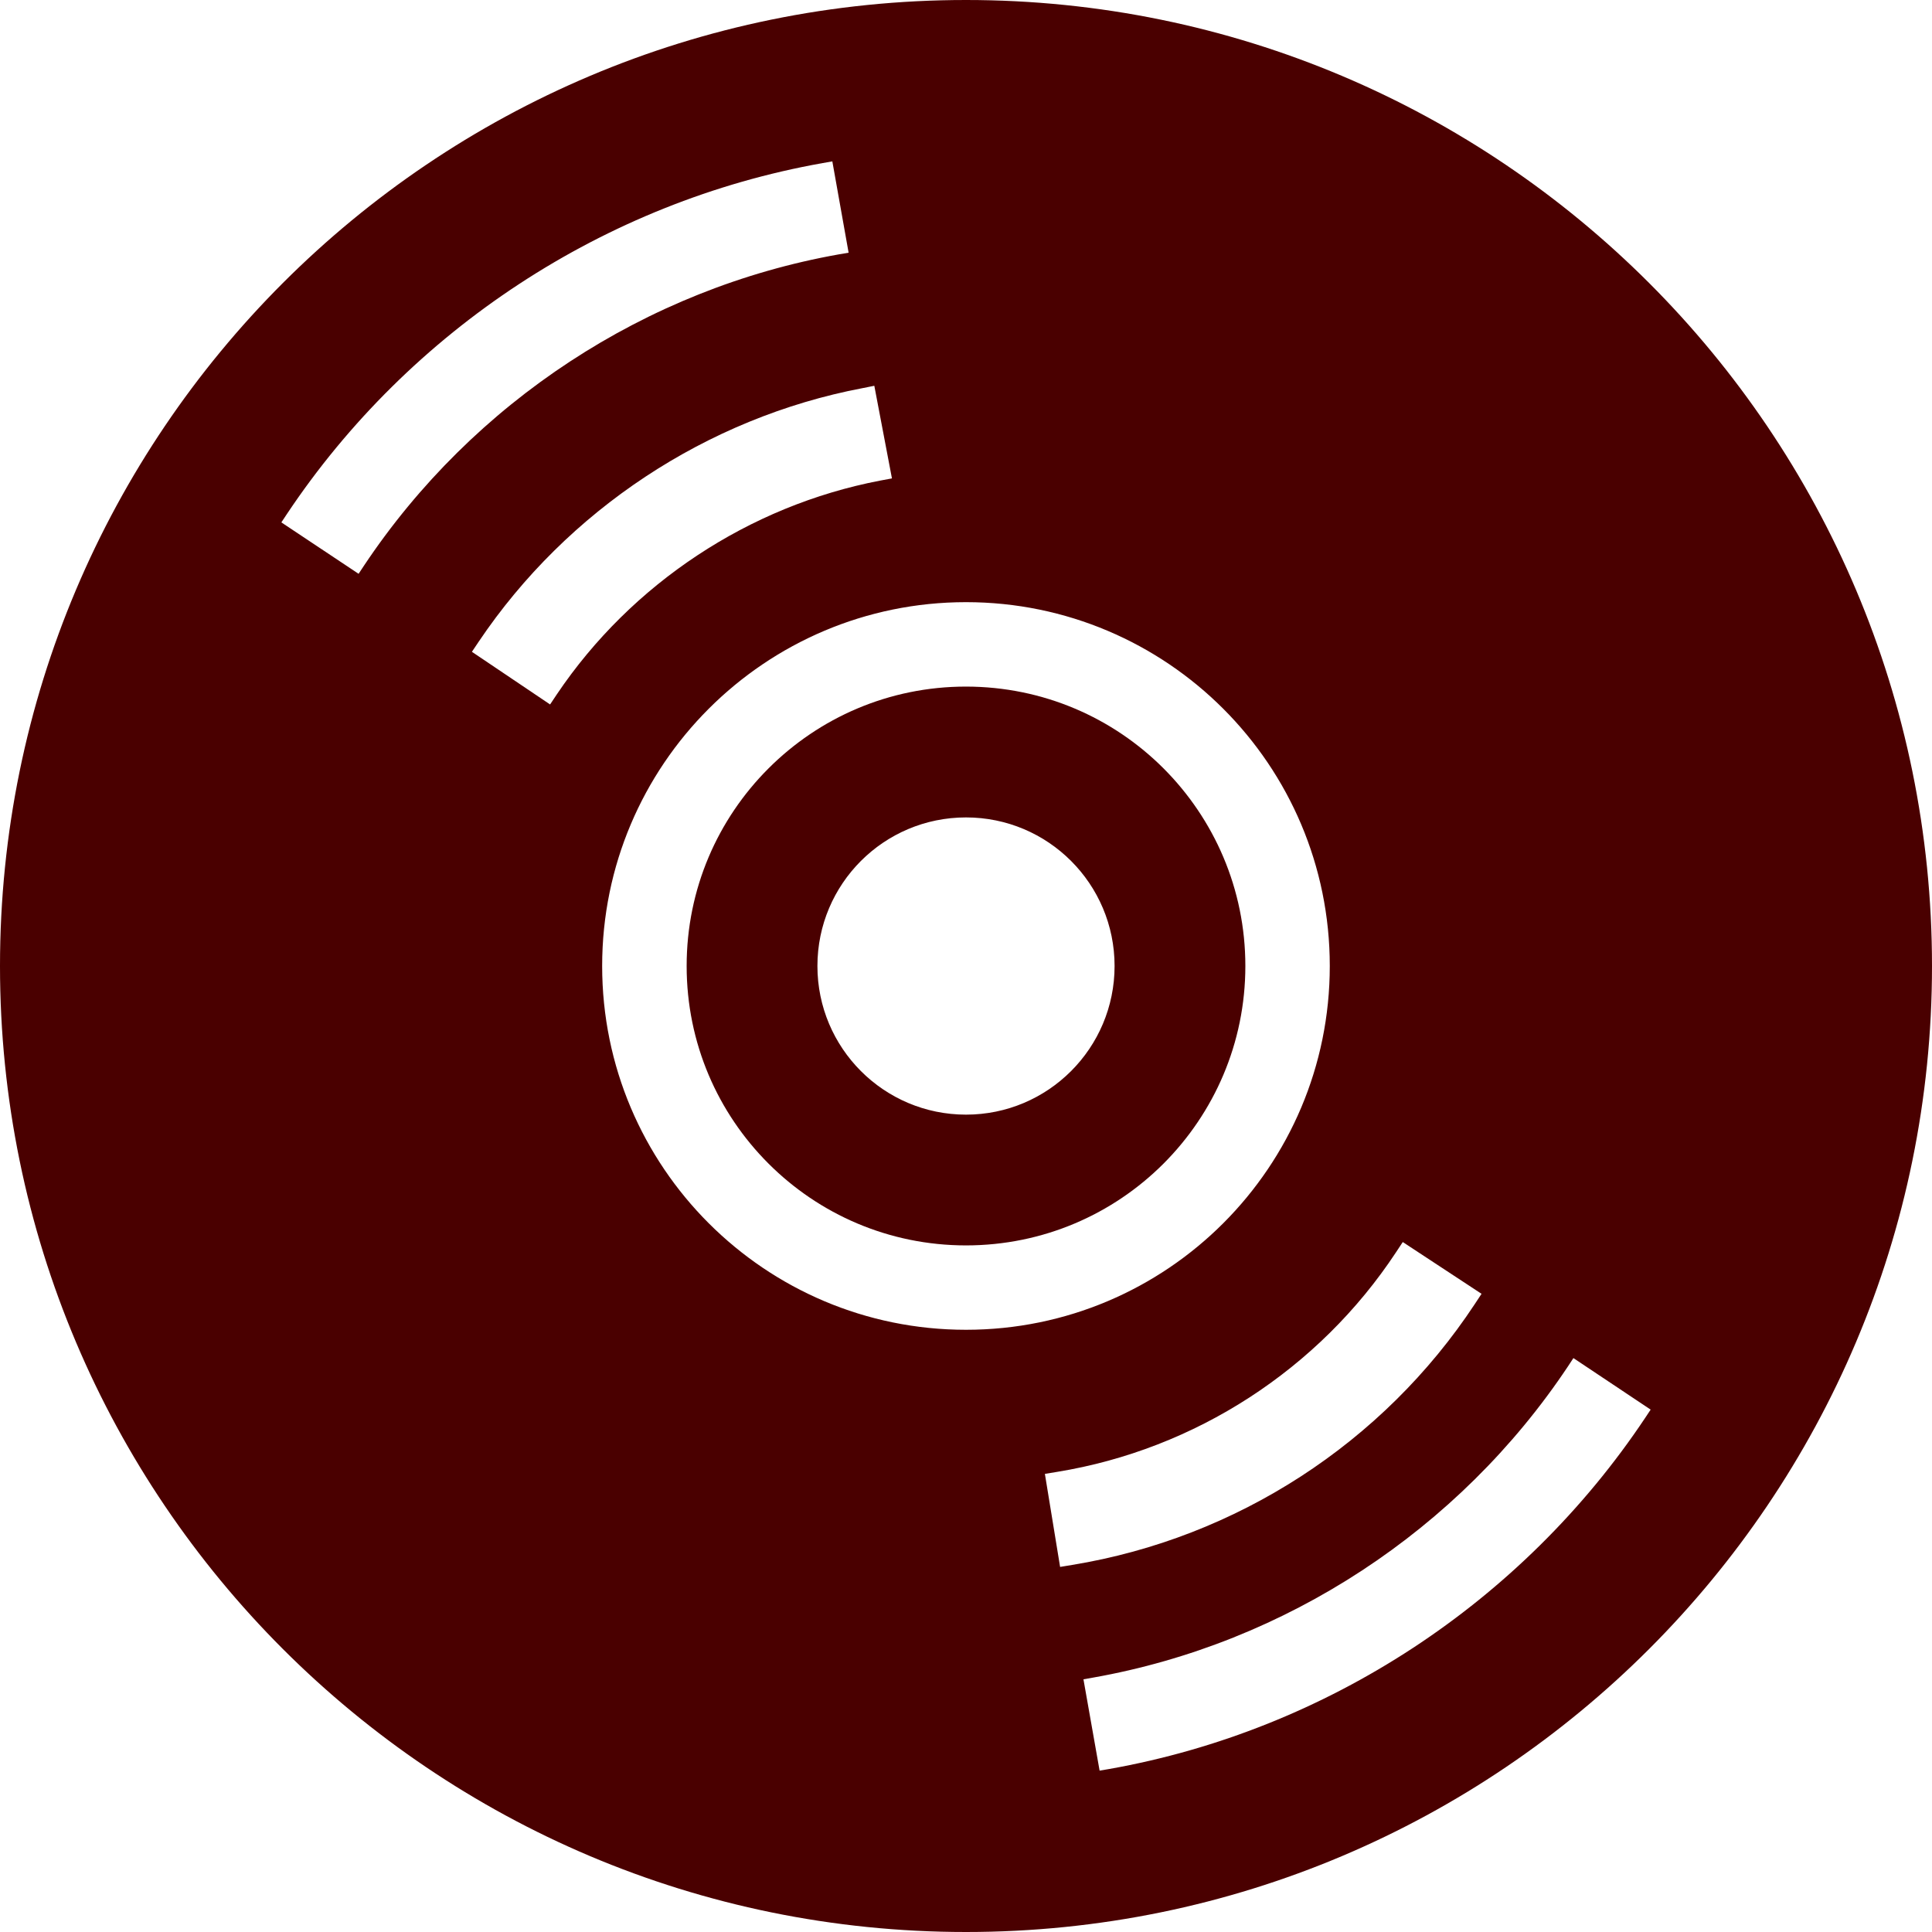 <!DOCTYPE svg PUBLIC "-//W3C//DTD SVG 1.1//EN" "http://www.w3.org/Graphics/SVG/1.1/DTD/svg11.dtd">
<!-- Uploaded to: SVG Repo, www.svgrepo.com, Transformed by: SVG Repo Mixer Tools -->
<svg version="1.1" id="_x32_" xmlns="http://www.w3.org/2000/svg" xmlns:xlink="http://www.w3.org/1999/xlink" width="800px" height="800px" viewBox="0 0 512 512" xml:space="preserve" fill="#000000">
<g id="SVGRepo_bgCarrier" stroke-width="0"/>
<g id="SVGRepo_tracerCarrier" stroke-linecap="round" stroke-linejoin="round"/>
<g id="SVGRepo_iconCarrier"> <style type="text/css">  .st0{fill:#4A0000;}  </style> <g> <path class="st0" d="M256,0C114.609,0,0,114.625,0,256s114.609,256,256,256s256-114.625,256-256S397.391,0,256,0z M96.469,149.891 l-1.438,2.172l-20.469-13.625l1.453-2.188C108.594,87.375,160.344,53.469,218,43.219l2.578-0.453l4.313,24.203l-2.578,0.438 C171.219,76.484,125.359,106.547,96.469,149.891z M145.781,186.688l-20.719-13.953l1.813-2.703 c23.438-34.828,60.484-59.313,101.625-67.156l3.203-0.641l4.672,24.547l-3.188,0.594c-34.641,6.656-65.828,27.266-85.594,56.594 L145.781,186.688z M159.578,256c0-53.25,43.172-96.406,96.422-96.422c53.25,0.016,96.406,43.172,96.406,96.422 S309.25,352.406,256,352.406S159.578,309.25,159.578,256z M280.938,415.25l-4.031-24.656l3.234-0.531 c36.609-5.969,69.359-27.203,89.813-58.188l1.797-2.719l20.875,13.719l-1.813,2.75c-24.266,36.781-63.141,61.969-106.656,69.094 L280.938,415.25z M436,375.734c-32.594,48.891-84.344,82.813-142.016,93.063l-2.578,0.438l-4.281-24.203l2.563-0.453 c51.063-9.047,96.953-39.109,125.844-82.484l1.438-2.188l20.469,13.656L436,375.734z"/> <path class="st0" d="M308.359,203.641c-13.422-13.422-31.891-21.672-52.359-21.688c-20.453,0-38.922,8.266-52.344,21.688 S181.969,235.531,181.969,256s8.266,38.938,21.688,52.359s31.891,21.672,52.344,21.688c20.469-0.016,38.938-8.266,52.359-21.688 c13.391-13.422,21.672-31.891,21.672-52.359S321.75,217.063,308.359,203.641z M256,295.391c-21.75,0-39.375-17.641-39.375-39.391 S234.25,216.625,256,216.625S295.375,234.25,295.375,256S277.75,295.391,256,295.391z"/> </g> </g>
</svg>